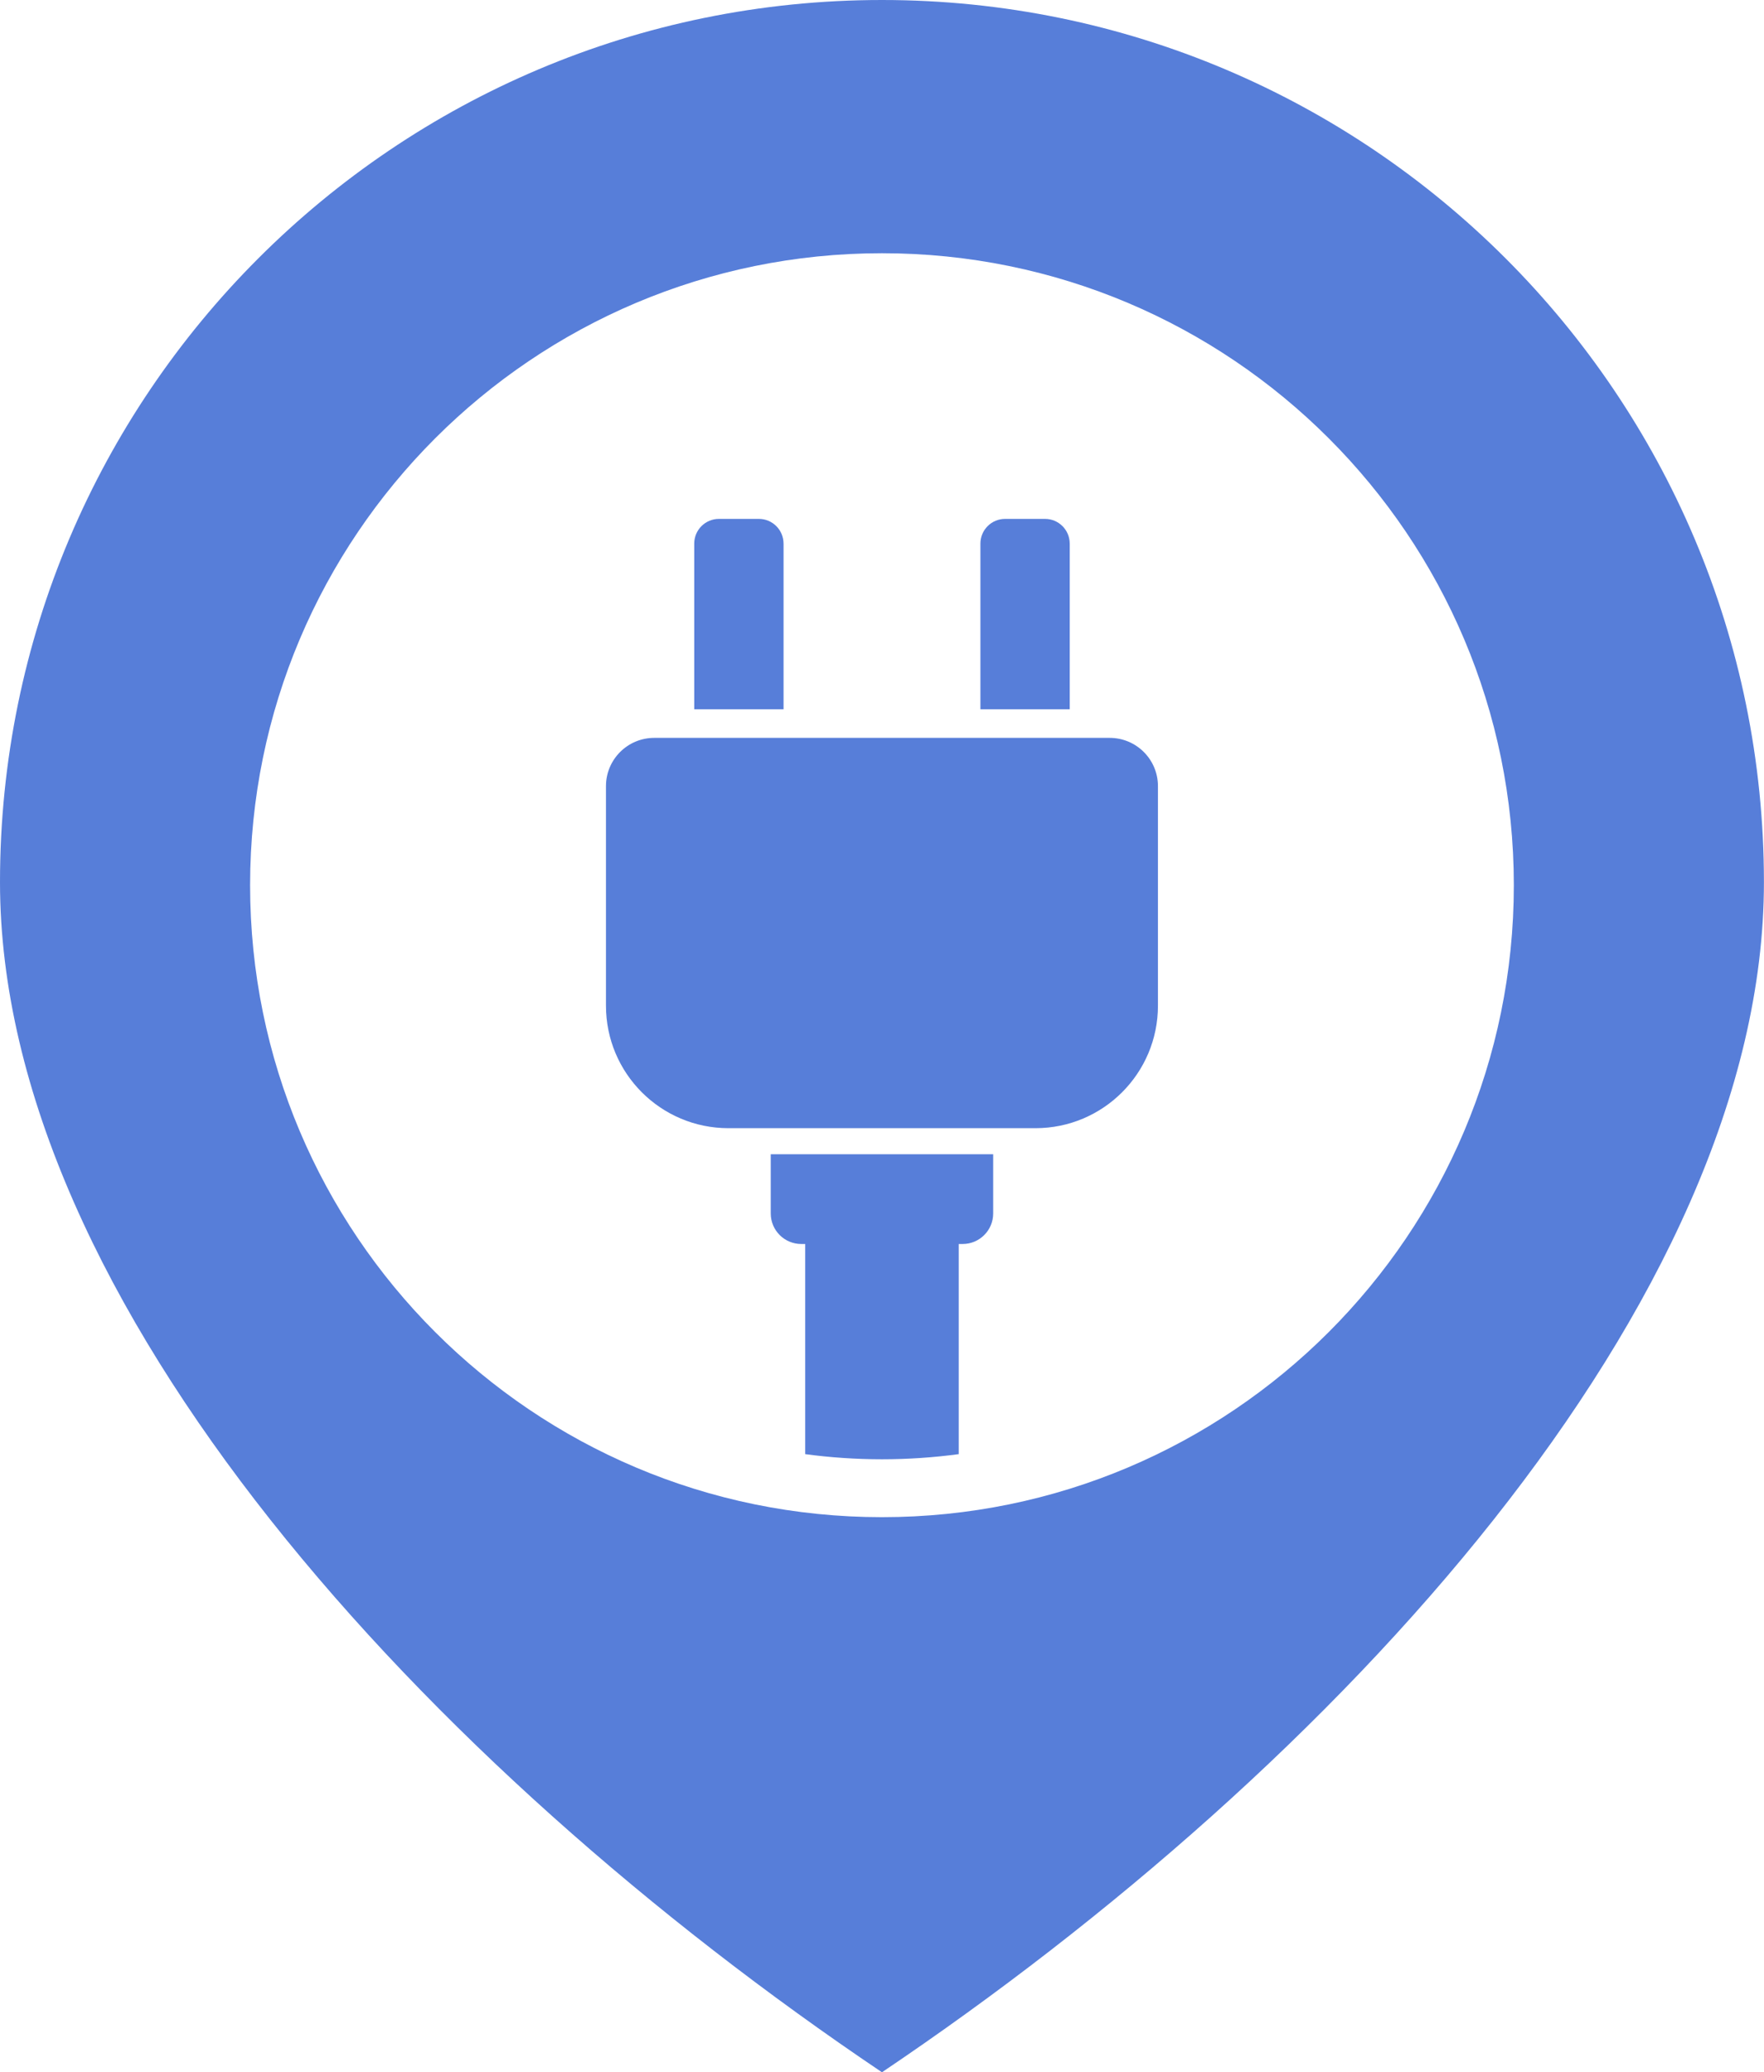 <?xml version="1.0" encoding="UTF-8" standalone="no"?><svg xmlns="http://www.w3.org/2000/svg" xmlns:xlink="http://www.w3.org/1999/xlink" baseProfile="basic" fill="#577ed9" height="1135.4" preserveAspectRatio="xMidYMid meet" version="1" viewBox="0.0 0.0 966.7 1135.4" width="966.7" zoomAndPan="magnify"><g id="change1_1"><path d="M483.33,0C216.39,0,0,216.39,0,483.33c0,230.09,234.13,484.38,483.33,652.11c249.19-167.73,483.33-422.02,483.33-652.11 C966.65,216.39,750.26,0,483.33,0z M483.33,831.29c-191.24,0-346.27-155.03-346.27-346.27s155.03-346.27,346.27-346.27 s346.27,155.03,346.27,346.27S674.56,831.29,483.33,831.29z"/><path d="M608.14,404.3H358.52c-14.6,0-26.44,11.84-26.44,26.44v120.3c0,37.07,30.05,67.12,67.12,67.12h168.25 c37.07,0,67.12-30.05,67.12-67.12v-120.3C634.58,416.14,622.74,404.3,608.14,404.3z"/><path d="M422.38,664.88c0,9.24,7.49,16.73,16.73,16.73h2.16v115.15c13.76,1.84,27.8,2.81,42.06,2.81c14.26,0,28.3-0.97,42.06-2.81 V681.61h2.16c9.24,0,16.73-7.49,16.73-16.73v-32.46h-121.9V664.88z"/><path d="M586.22,297.85c0-7.48-6.06-13.54-13.54-13.54h-21.86c-7.48,0-13.54,6.06-13.54,13.54v90.77h48.95V297.85z"/><path d="M429.39,297.85c0-7.48-6.06-13.54-13.54-13.54h-21.86c-7.48,0-13.54,6.06-13.54,13.54v90.77h48.95V297.85z"/></g></svg>